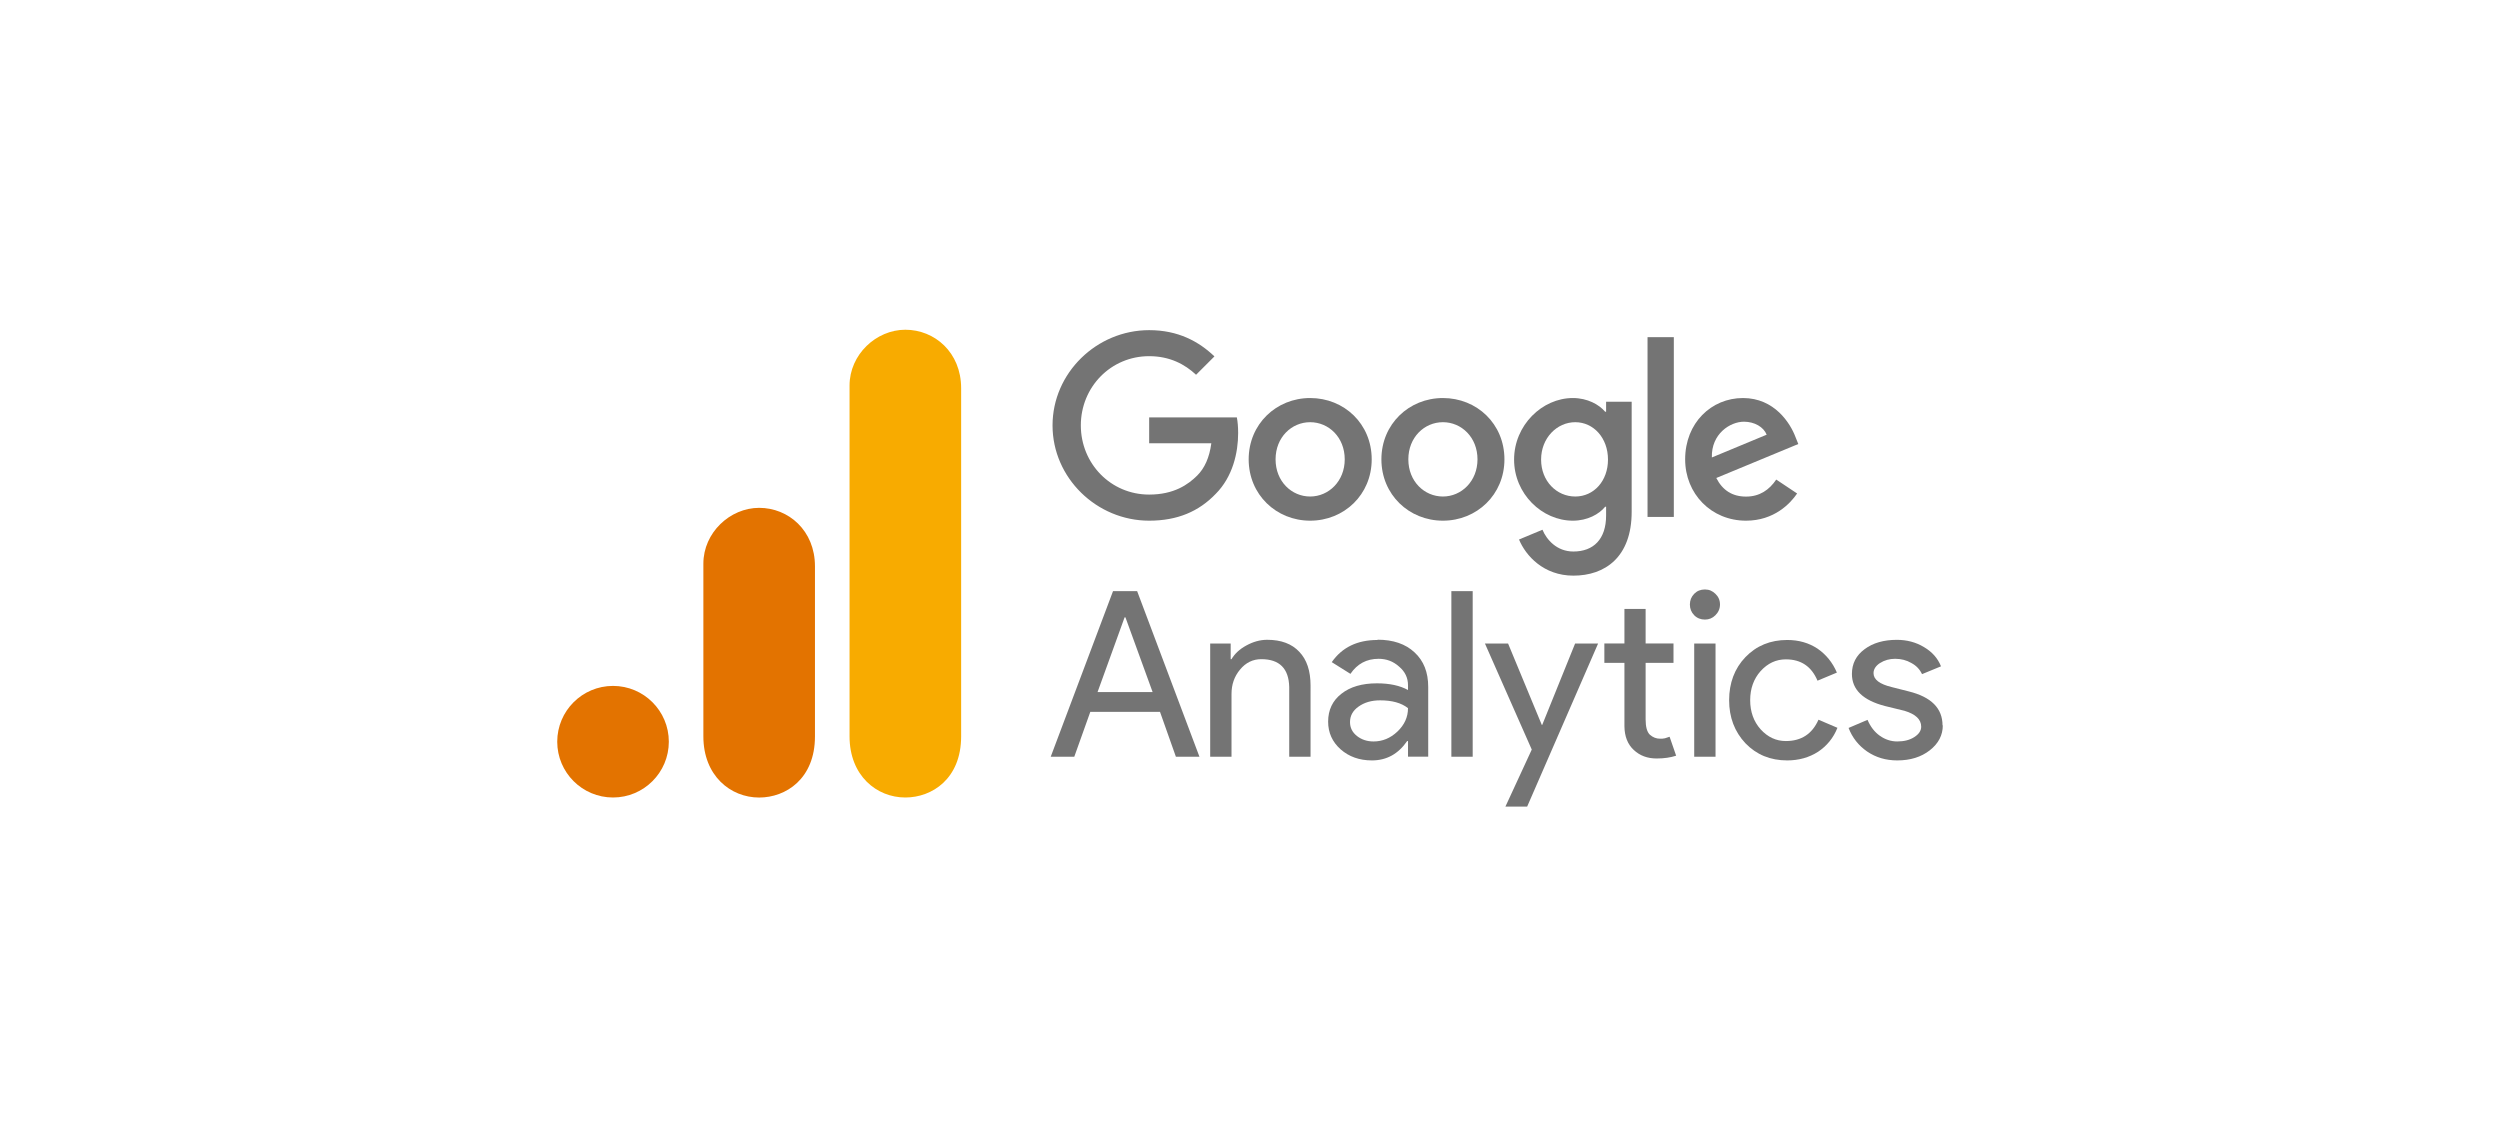<svg xmlns="http://www.w3.org/2000/svg" xmlns:xlink="http://www.w3.org/1999/xlink" id="Google_Analytics_4" width="660" height="300" viewBox="0 0 660 300"><defs><style>.cls-1{fill:#f8ab00;}.cls-2{fill:#e37300;}.cls-3{fill:#747474;}</style><symbol id="glyph8-1" viewBox="0 0 10.67 11.88"><path id="path1196" class="cls-3" d="M5.3,10l-1.94-5.36h3.95l-1.95,5.36h-.06ZM1.69,0H0l4.47,11.88h1.73L10.67,0h-1.69l-1.14,3.22H2.84L1.69,0Z"></path></symbol><symbol id="glyph8-2" viewBox="0 0 7.2 8.39"><path id="path1199" class="cls-3" d="M0,8.12h1.47v-1.12h.06c.23.39.58.72,1.06.98.49.27.99.41,1.5.41,1,0,1.77-.29,2.3-.86.54-.56.81-1.37.81-2.42V0h-1.53v5c-.03,1.33-.7,2-2,2-.61,0-1.12-.25-1.53-.75-.41-.49-.61-1.07-.61-1.75V0H0v8.12Z"></path></symbol><symbol id="glyph8-3" viewBox="0 0 7.19 8.66"><path id="path1202" class="cls-3" d="M1.58,2.75c0-.4.16-.73.5-1,.33-.26.73-.39,1.19-.39.63,0,1.2.23,1.7.7.51.48.77,1.04.77,1.69-.48.38-1.15.56-2,.56-.62,0-1.13-.15-1.55-.45-.41-.29-.61-.66-.61-1.11ZM3.55,8.66c1.12,0,2.01-.3,2.66-.91.66-.61.98-1.43.98-2.48V.27h-1.45v1.12h-.06c-.64-.93-1.48-1.39-2.53-1.39-.9,0-1.65.27-2.25.8-.59.53-.89,1.19-.89,1.98,0,.84.32,1.51.95,2,.63.5,1.48.75,2.55.75.91,0,1.65-.16,2.23-.48v.34c0,.53-.21.98-.64,1.34-.42.38-.91.56-1.47.56-.86,0-1.53-.36-2.02-1.08l-1.34.84c.74,1.06,1.83,1.59,3.28,1.59Z"></path></symbol><symbol id="glyph8-4" viewBox="0 0 1.53 11.88"><path id="path1205" class="cls-3" d="M1.53,11.88V0H0v11.88h1.53Z"></path></symbol><symbol id="glyph8-5" viewBox="0 0 8.12 11.7"><path id="path1208" class="cls-3" d="M8.12,11.7L3.03,0h-1.56l1.89,4.09L0,11.7h1.66l2.42-5.84h.03l2.36,5.84h1.66Z"></path></symbol><symbol id="glyph8-6" viewBox="0 0 5.14 10.73"><path id="path1211" class="cls-3" d="M3.75,0c-.66,0-1.2.2-1.64.61s-.66.97-.67,1.7v4.55H0v1.39h1.44v2.48h1.52v-2.48h2v-1.39h-2V2.81c0-.54.1-.91.31-1.11.22-.19.46-.28.72-.28.12,0,.24,0,.36.03.11.03.22.07.33.11l.47-1.36c-.4-.13-.86-.2-1.39-.2Z"></path></symbol><symbol id="glyph8-7" viewBox="0 0 2.16 12"><path id="path1214" class="cls-3" d="M2.16,10.92c0-.29-.11-.55-.33-.77-.21-.21-.46-.31-.75-.31-.3,0-.56.1-.77.31-.21.22-.31.47-.31.77s.1.55.31.77c.21.21.46.31.77.31s.54-.11.75-.31c.22-.21.33-.46.33-.77ZM1.84,8.12V0H.31v8.12h1.53Z"></path></symbol><symbol id="glyph8-8" viewBox="0 0 7.78 8.66"><path id="path1217" class="cls-3" d="M4.17,0C2.96,0,1.96.41,1.17,1.23c-.78.83-1.17,1.86-1.17,3.09s.39,2.28,1.17,3.09c.79.82,1.79,1.23,3,1.23.83,0,1.55-.21,2.17-.62.61-.42,1.08-.99,1.39-1.72l-1.39-.58c-.43,1.02-1.18,1.53-2.27,1.53-.7,0-1.3-.28-1.81-.84-.5-.56-.75-1.26-.75-2.09s.25-1.53.75-2.09c.51-.56,1.11-.84,1.81-.84,1.11,0,1.89.51,2.34,1.53l1.36-.58c-.29-.73-.76-1.3-1.39-1.72-.64-.41-1.38-.62-2.22-.62Z"></path></symbol><symbol id="glyph8-9" viewBox="0 0 6.75 8.66"><path id="path1220" class="cls-3" d="M6.75,2.52c0-.71-.31-1.31-.94-1.8-.62-.48-1.39-.72-2.33-.72-.81,0-1.53.21-2.16.64-.62.43-1.06.99-1.33,1.69l1.36.58c.21-.49.5-.87.88-1.14.38-.27.8-.41,1.25-.41.49,0,.89.1,1.22.31.33.21.5.46.5.75,0,.52-.4.9-1.2,1.14l-1.39.34C1.02,4.31.23,5.08.23,6.2c0,.74.3,1.33.91,1.78.6.45,1.38.67,2.31.67.72,0,1.37-.17,1.95-.52.58-.34.99-.8,1.22-1.38l-1.36-.56c-.16.34-.41.61-.77.8-.34.2-.73.3-1.16.3-.4,0-.76-.1-1.08-.3-.31-.2-.47-.45-.47-.73,0-.46.44-.79,1.31-1l1.22-.31c1.61-.4,2.42-1.21,2.42-2.44Z"></path></symbol></defs><g id="g6562"><path id="path6536" class="cls-3" d="M362.13,121.27c0,9.32-7.29,16.19-16.24,16.19s-16.24-6.87-16.24-16.19,7.29-16.19,16.24-16.19,16.24,6.8,16.24,16.19ZM355.01,121.27c0-5.83-4.23-9.81-9.13-9.81s-9.13,3.99-9.13,9.81,4.23,9.81,9.13,9.81,9.13-4.05,9.13-9.81Z"></path><path id="path6538" class="cls-3" d="M397.17,121.27c0,9.32-7.29,16.19-16.24,16.19s-16.24-6.87-16.24-16.19,7.29-16.19,16.24-16.19,16.24,6.8,16.24,16.19ZM390.06,121.27c0-5.83-4.23-9.81-9.13-9.81s-9.13,3.99-9.13,9.81,4.23,9.81,9.13,9.81,9.13-4.05,9.13-9.81Z"></path><path id="path6540" class="cls-3" d="M430.76,106.06v29.07c0,11.96-7.05,16.84-15.39,16.84-7.85,0-12.57-5.25-14.35-9.54l6.19-2.58c1.1,2.64,3.8,5.75,8.16,5.75,5.34,0,8.64-3.29,8.64-9.49v-2.33h-.25c-1.59,1.96-4.66,3.68-8.53,3.68-8.1,0-15.51-7.05-15.51-16.13s7.42-16.25,15.51-16.25c3.86,0,6.93,1.72,8.53,3.62h.25v-2.64h6.75ZM424.51,121.33c0-5.7-3.8-9.87-8.64-9.87s-9.02,4.17-9.02,9.87,4.11,9.75,9.02,9.75,8.64-4.11,8.64-9.75Z"></path><path id="path6542" class="cls-3" d="M441.89,89.01v47.46h-6.94v-47.46h6.94Z"></path><path id="path6544" class="cls-3" d="M468.92,126.6l5.52,3.68c-1.78,2.64-6.07,7.18-13.49,7.18-9.2,0-16.07-7.11-16.07-16.19,0-9.63,6.93-16.19,15.27-16.19s12.51,6.69,13.86,10.3l.74,1.84-21.65,8.97c1.66,3.25,4.23,4.91,7.85,4.91s6.13-1.78,7.97-4.48h0ZM451.93,120.77l14.47-6.01c-.8-2.02-3.19-3.43-6.01-3.43-3.61,0-8.64,3.19-8.46,9.44Z"></path><path id="path6546" class="cls-3" d="M303.38,117.06v-6.87h23.15c.23,1.2.34,2.61.34,4.15,0,5.15-1.41,11.53-5.95,16.07-4.42,4.6-10.06,7.05-17.54,7.05-13.86,0-25.51-11.29-25.51-25.15s11.65-25.15,25.51-25.15c7.67,0,13.13,3.01,17.23,6.93l-4.85,4.85c-2.94-2.76-6.93-4.91-12.39-4.91-10.12,0-18.03,8.16-18.03,18.27s7.91,18.27,18.03,18.27c6.56,0,10.3-2.64,12.7-5.03,1.94-1.94,3.22-4.72,3.72-8.51h-16.42Z"></path></g><g id="g6607"><use id="use3812" width="10.67" height="11.88" transform="translate(277.39 199.78) scale(3.68 -3.68)" xlink:href="#glyph8-1"></use><use id="use3814" width="7.2" height="8.39" transform="translate(319.49 199.78) scale(3.68 -3.68)" xlink:href="#glyph8-2"></use><use id="use3818" width="7.19" height="8.66" transform="translate(350.59 200.75) scale(3.68 -3.68)" xlink:href="#glyph8-3"></use><use id="use3820" width="1.53" height="11.88" transform="translate(383.16 199.78) scale(3.68 -3.68)" xlink:href="#glyph8-4"></use><use id="use3822" width="8.12" height="11.7" transform="translate(392.02 212.94) scale(3.68 -3.68)" xlink:href="#glyph8-5"></use><use id="use3826" width="5.14" height="10.73" transform="translate(423.55 200.24) scale(3.68 -3.68)" xlink:href="#glyph8-6"></use><use id="use3830" width="2.16" height="12" transform="translate(446.13 199.78) scale(3.68 -3.68)" xlink:href="#glyph8-7"></use><use id="use3834" width="7.78" height="8.66" transform="translate(456.49 200.75) scale(3.68 -3.68)" xlink:href="#glyph8-8"></use><use id="use3836" width="6.75" height="8.66" transform="translate(488.06 200.75) scale(3.68 -3.68)" xlink:href="#glyph8-9"></use></g><g id="g6628"><path id="path3806" class="cls-1" d="M224.28,101.79v92.61c0,10.37,7.15,16.14,14.73,16.14,7.02,0,14.73-4.91,14.73-16.14v-91.91c0-9.49-7.02-15.44-14.73-15.44s-14.73,6.56-14.73,14.73Z"></path><path id="path3808" class="cls-2" d="M185.69,148.8v45.61c0,10.37,7.15,16.14,14.73,16.14,7.02,0,14.73-4.91,14.73-16.14v-44.9c0-9.49-7.02-15.44-14.73-15.44s-14.73,6.56-14.73,14.73h0Z"></path><path id="path3810" class="cls-2" d="M176.57,195.81c0,8.13-6.6,14.73-14.73,14.73s-14.73-6.6-14.73-14.73,6.6-14.73,14.73-14.73,14.73,6.6,14.73,14.73"></path></g></svg>